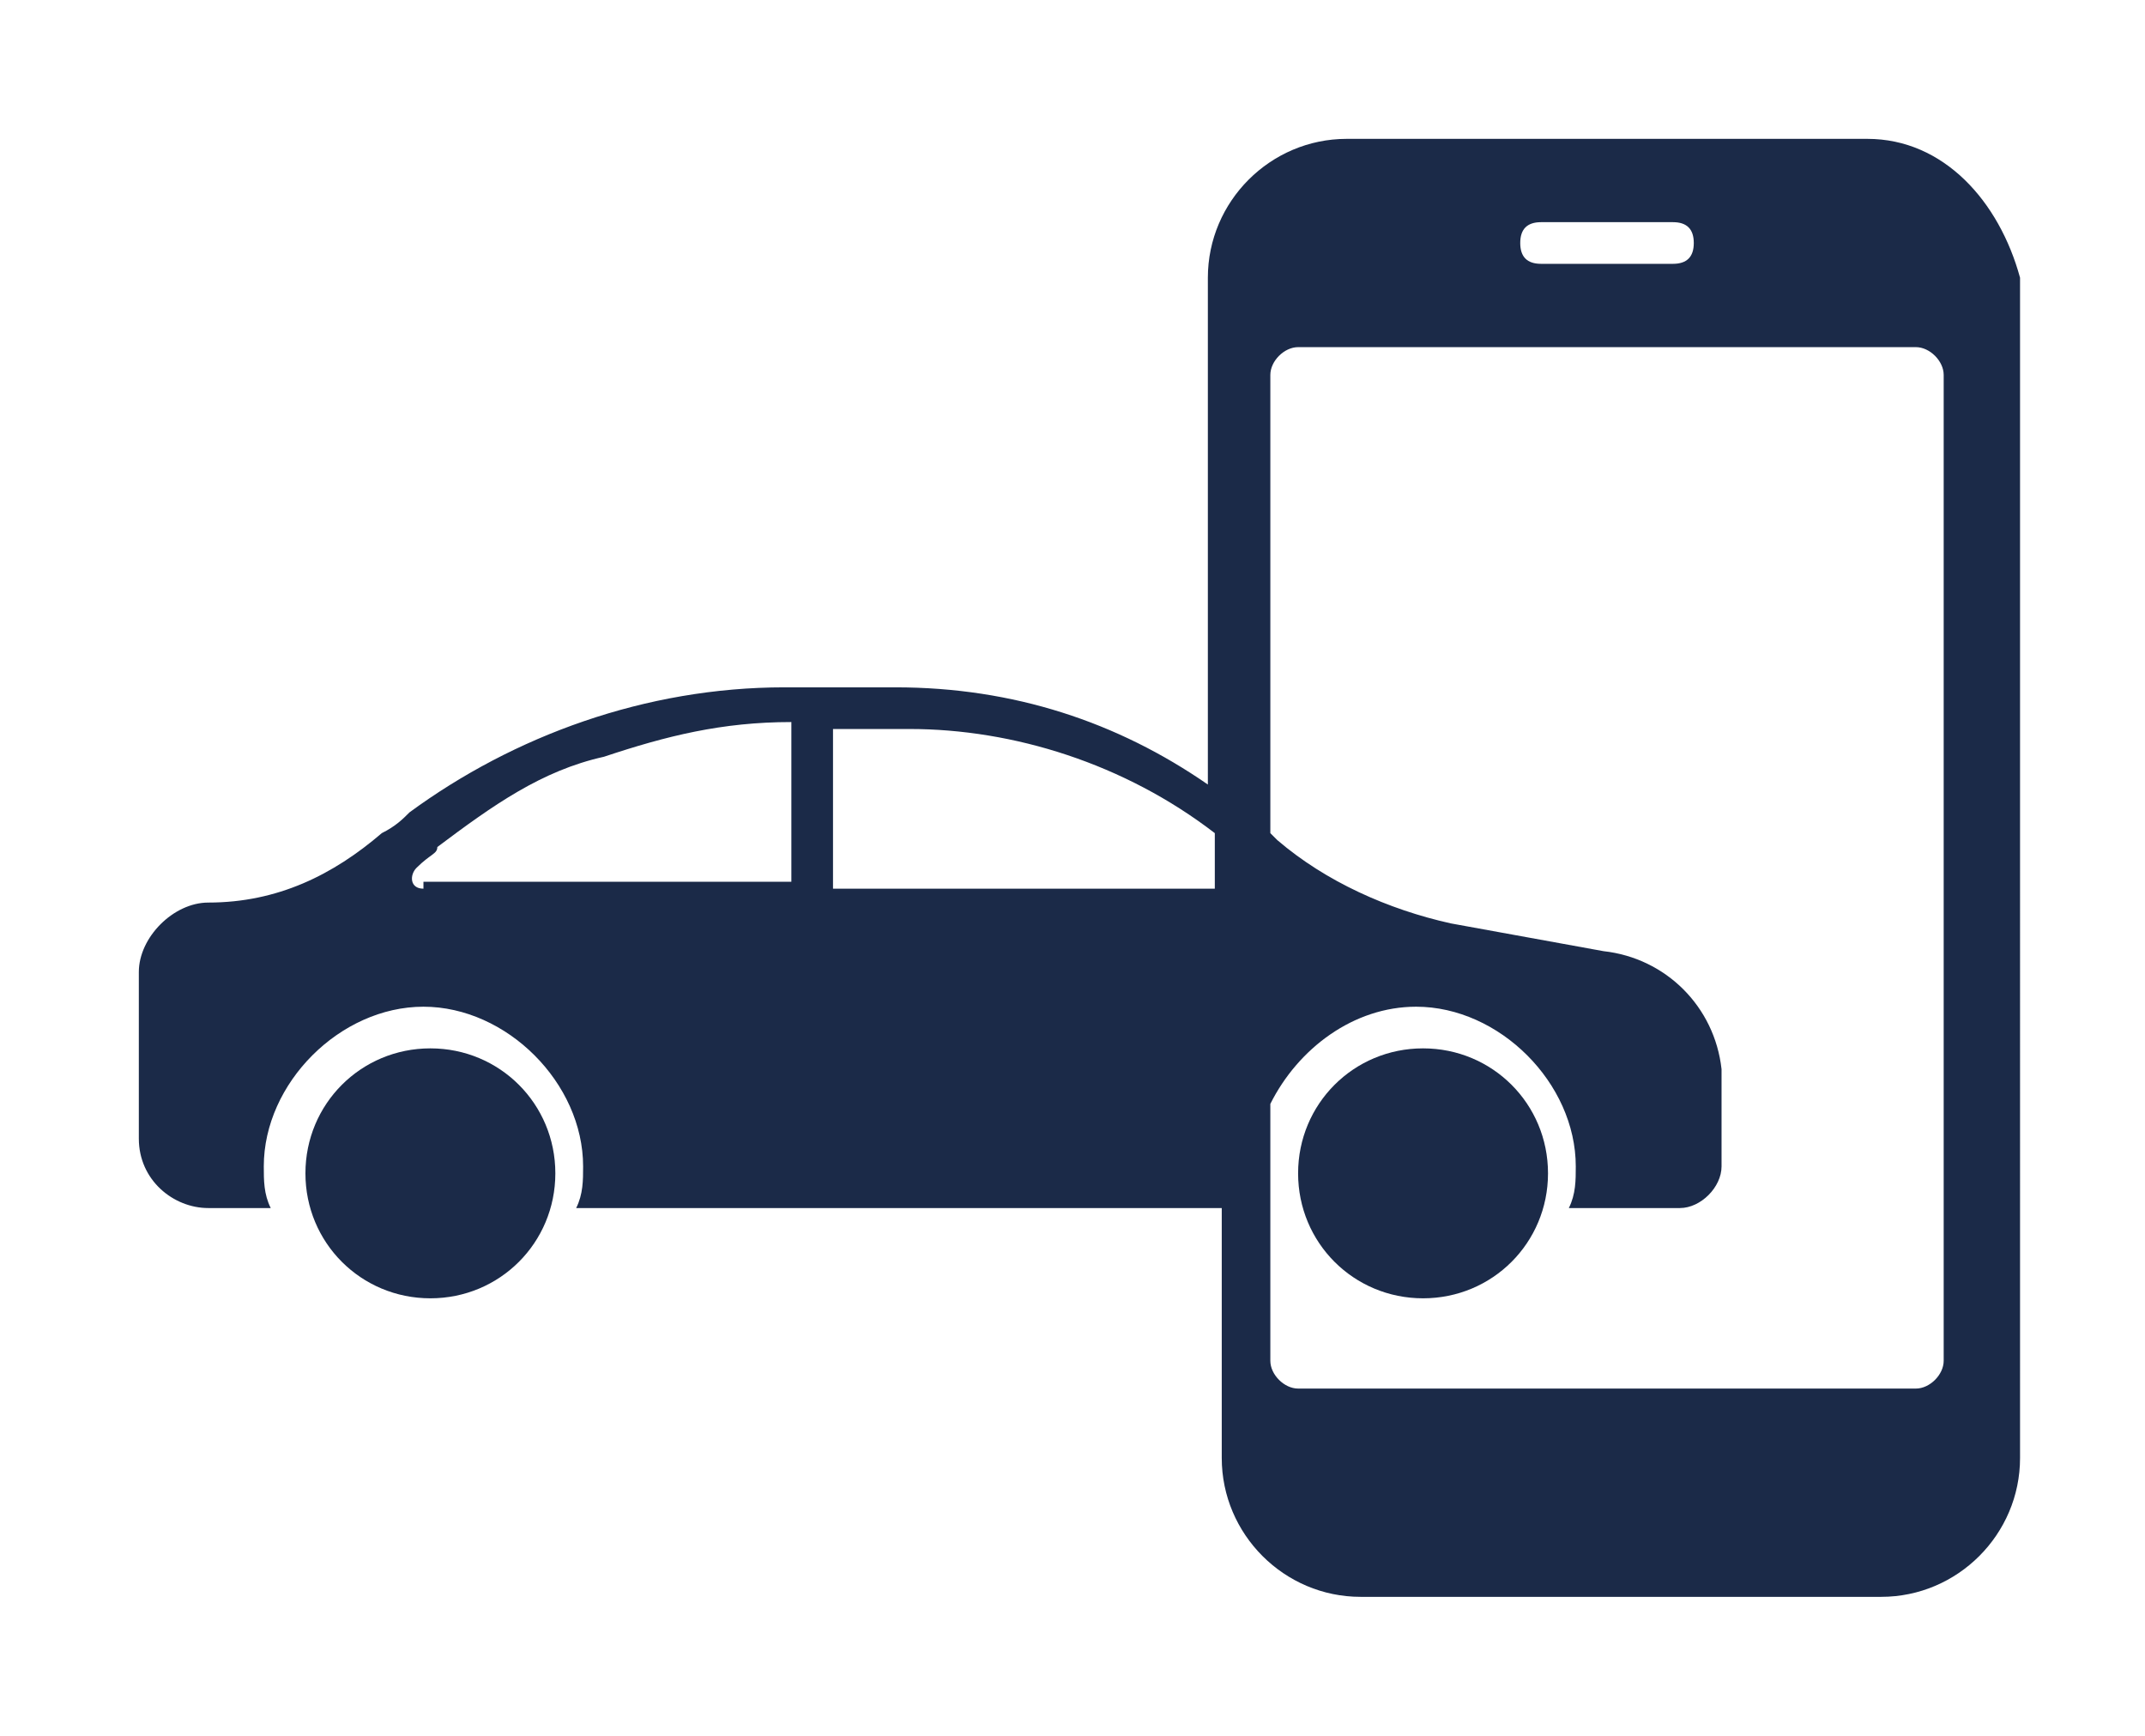 <?xml version="1.0" encoding="utf-8"?>
<!-- Generator: Adobe Illustrator 26.5.0, SVG Export Plug-In . SVG Version: 6.00 Build 0)  -->
<svg version="1.1" id="Calque_1" xmlns="http://www.w3.org/2000/svg" xmlns:xlink="http://www.w3.org/1999/xlink" x="0px" y="0px"
	 width="30.9px" height="25px" viewBox="0 0 30.9 25" style="enable-background:new 0 0 30.9 25;" xml:space="preserve">
<style type="text/css">
	.st0{fill:#1B2A48;}
</style>
<g>
	<path class="st0" d="M26.9,2h-7.5c-1.1,0-2,0.9-2,2v7.3c-1.3-0.9-2.8-1.4-4.5-1.4h-1.6c-2,0-3.9,0.7-5.4,1.8
		c-0.1,0.1-0.2,0.2-0.4,0.3C4.8,12.6,4,13,3,13C2.5,13,2,13.5,2,14v2.4c0,0.6,0.5,1,1,1h0.9c-0.1-0.2-0.1-0.4-0.1-0.6
		c0-1.2,1.1-2.3,2.3-2.3s2.3,1.1,2.3,2.3c0,0.2,0,0.4-0.1,0.6h9.3V21c0,1.1,0.9,2,2,2h7.5c1.1,0,2-0.9,2-2V4C28.8,2.9,28,2,26.9,2z
		 M11.3,12.7H6.1v0.1c-0.2,0-0.2-0.2-0.1-0.3c0.2-0.2,0.3-0.2,0.3-0.3c0.8-0.6,1.5-1.1,2.4-1.3c0.9-0.3,1.7-0.5,2.7-0.5V12.7z
		 M22.2,3.2h1.9c0.2,0,0.3,0.1,0.3,0.3c0,0.2-0.1,0.3-0.3,0.3h-1.9c-0.2,0-0.3-0.1-0.3-0.3C21.9,3.3,22,3.2,22.2,3.2z M12,12.8v-2.3
		h1.1c1.5,0,3.1,0.5,4.4,1.5v0.8H12z M28,19.6c0,0.2-0.2,0.4-0.4,0.4h-8.9c-0.2,0-0.4-0.2-0.4-0.4v-3.7c0.4-0.8,1.2-1.4,2.1-1.4
		c1.2,0,2.3,1.1,2.3,2.3c0,0.2,0,0.4-0.1,0.6h1.6c0.3,0,0.6-0.3,0.6-0.6v-1.4c-0.1-0.9-0.8-1.6-1.7-1.7l-2.2-0.4
		c-0.9-0.2-1.8-0.6-2.5-1.2c0,0-0.1-0.1-0.1-0.1V5.4c0-0.2,0.2-0.4,0.4-0.4h8.9C27.8,5,28,5.2,28,5.4V19.6z"/>
	<path class="st0" d="M6.2,15.1c-1,0-1.8,0.8-1.8,1.8c0,1,0.8,1.8,1.8,1.8c1,0,1.8-0.8,1.8-1.8C8,15.9,7.2,15.1,6.2,15.1z"/>
	<path class="st0" d="M20.5,15.1c-1,0-1.8,0.8-1.8,1.8c0,1,0.8,1.8,1.8,1.8c1,0,1.8-0.8,1.8-1.8C22.3,15.9,21.5,15.1,20.5,15.1z"/>
</g>
</svg>
